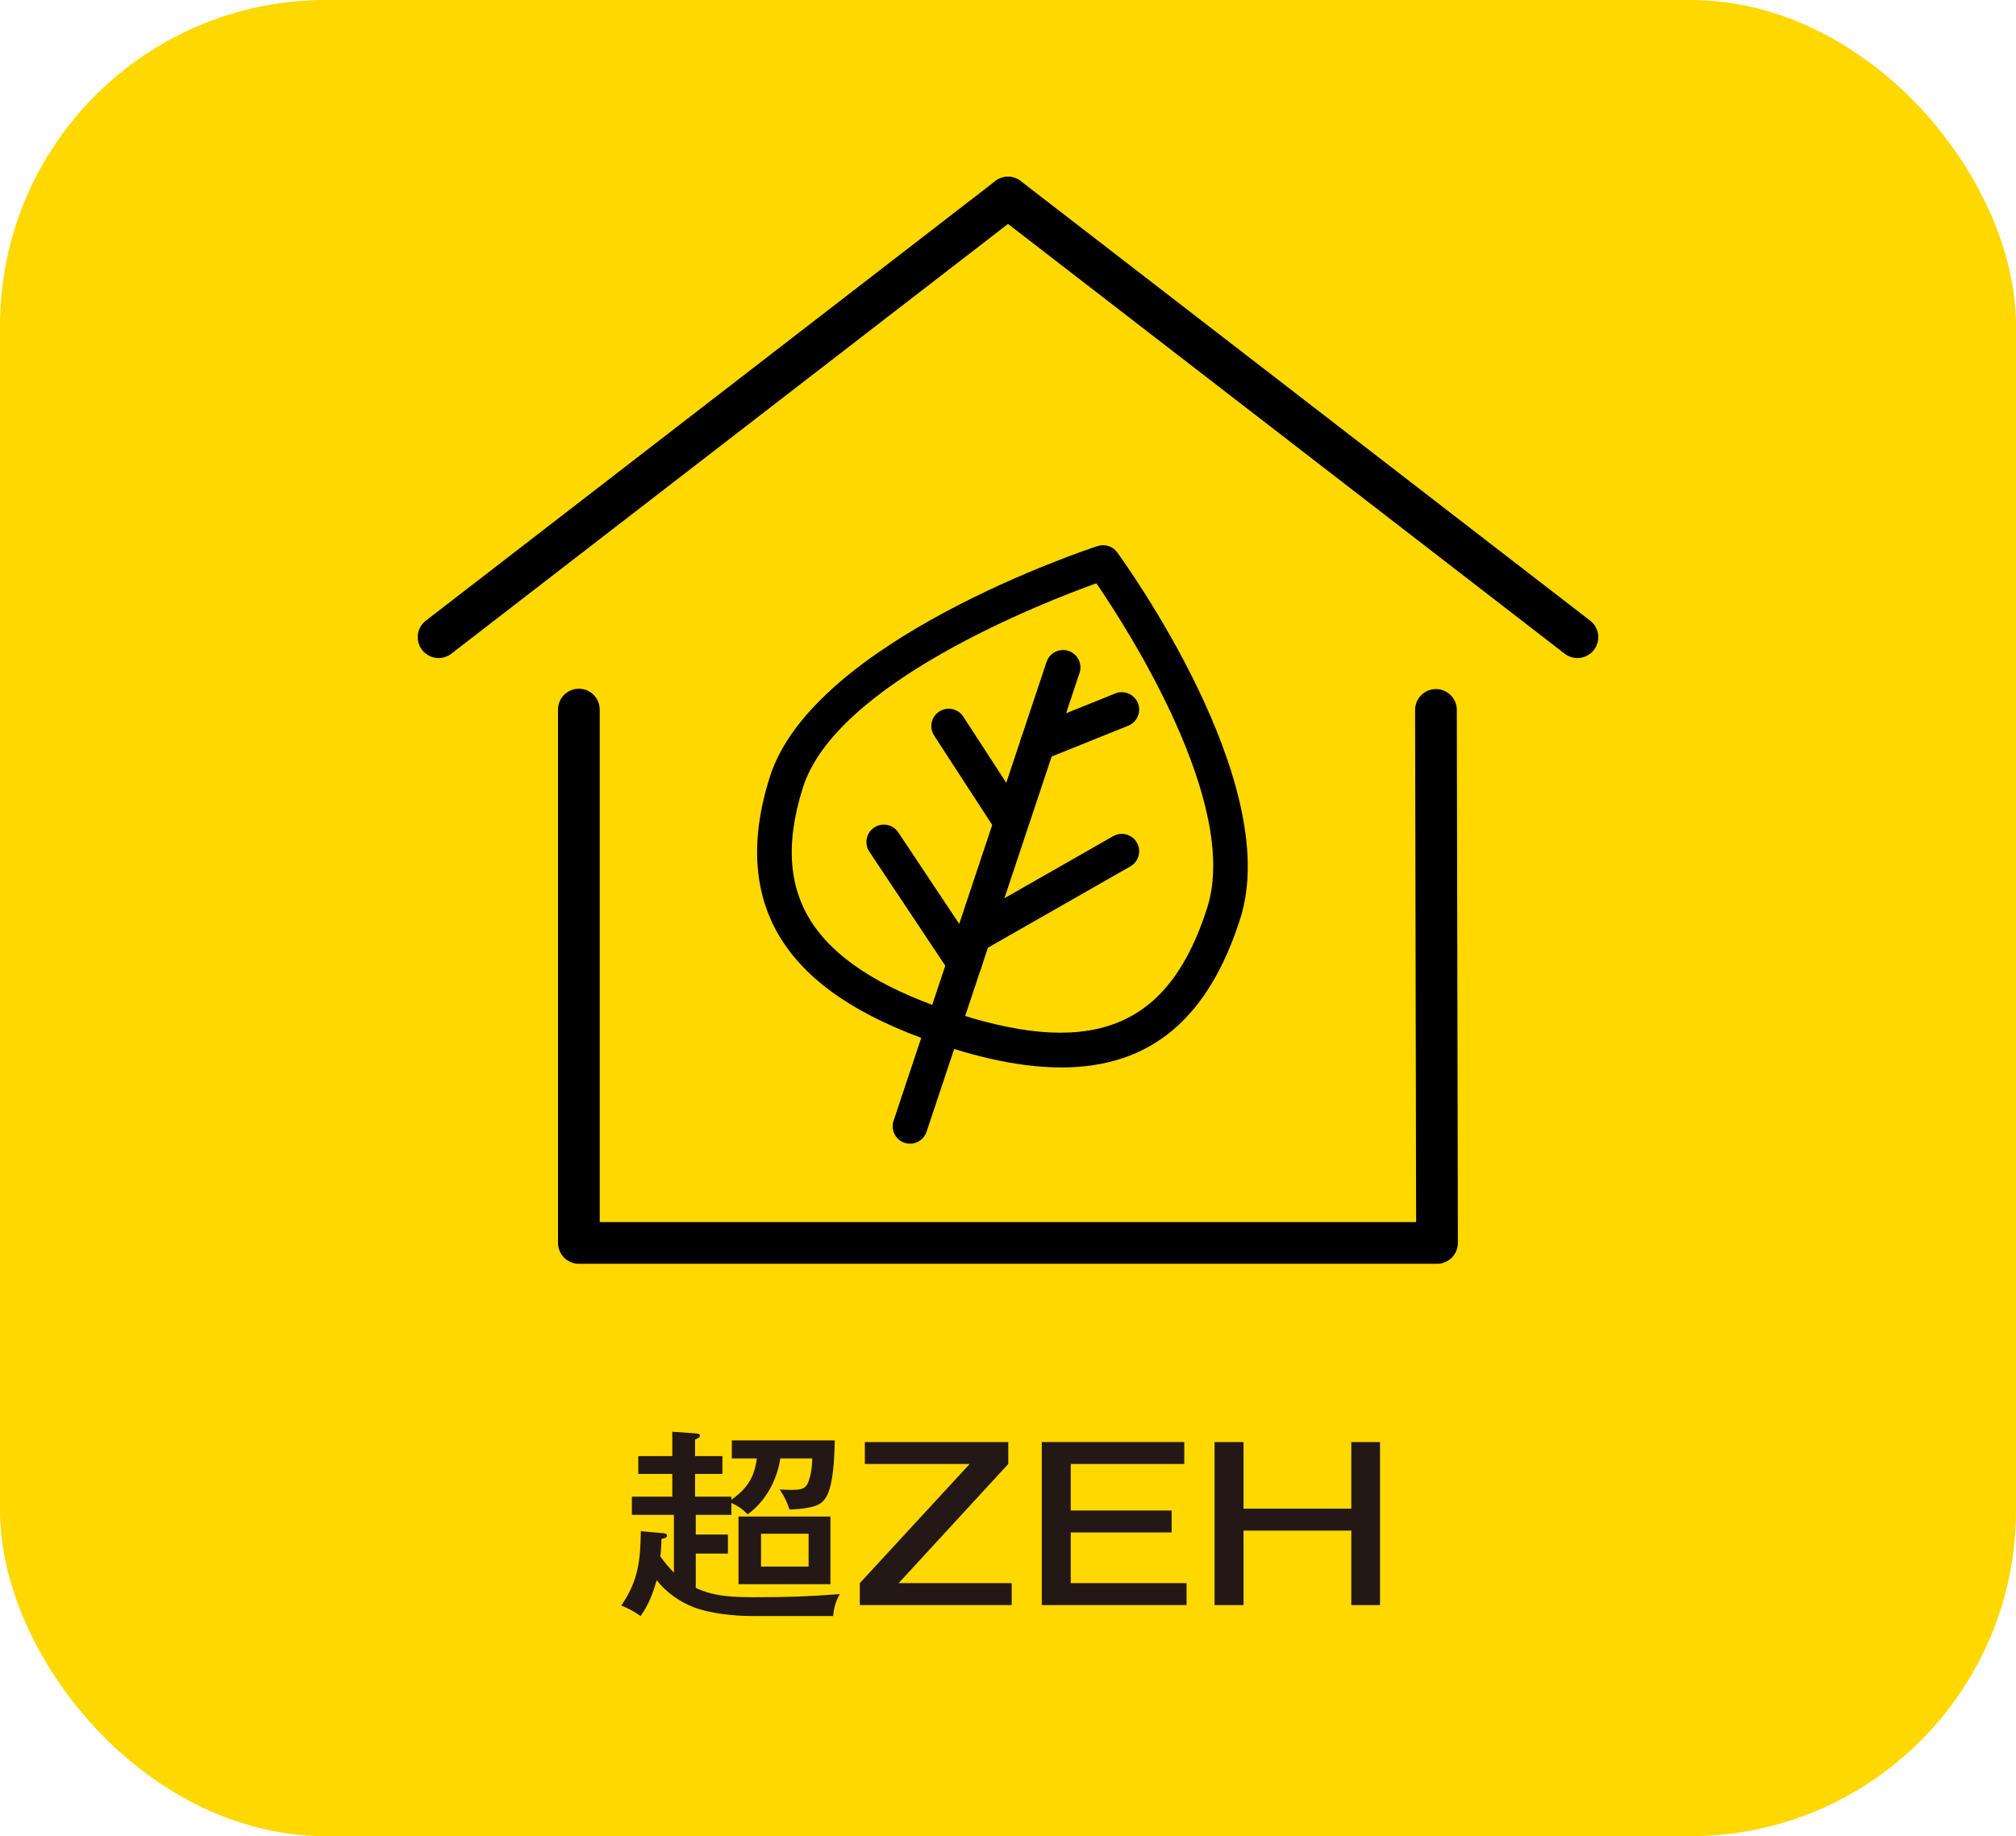 <?xml version="1.0" encoding="UTF-8"?><svg id="b" xmlns="http://www.w3.org/2000/svg" viewBox="0 0 171.739 156.434"><defs><style>.d{fill:#ffd800;}.e{fill:#231815;}</style></defs><g id="c"><rect class="d" width="171.739" height="156.434" rx="27.742" ry="27.742"/><path class="e" d="M64.477,124.25h-2.134v-1.534h8.771c-.039,1.709-.137,3.507-.606,4.583-.333.74-.803.987-1.645,1.146-.549.105-1.038.141-1.605.159-.255-.705-.411-1.075-.842-1.709.254.018.646.035.959.035.881,0,1.214-.071,1.449-.582.273-.652.352-1.393.371-2.097h-2.721c-.274,1.797-1.194,3.613-2.78,4.758-.489-.476-.764-.67-1.39-.969v1.022h-3.034v1.674h2.74v1.622h-2.74v2.925c1.585.758,3.309.793,4.992.793,2.838,0,4.443-.053,7.282-.264-.333.546-.528,1.234-.567,1.868h-6.911c-1.507,0-3.602-.211-4.992-.758-1.233-.476-2.349-1.304-3.132-2.291-.333,1.128-.666,2.062-1.371,3.049-.528-.37-1.018-.634-1.644-.899,1.468-2.132,1.624-3.859,1.664-6.327l1.801.158c.234.018.431.036.431.212,0,.194-.255.247-.47.282-.02.564-.039,1.004-.099,1.498.353.494.725.934,1.155,1.375v-4.917h-3.582v-1.551h3.445v-1.938h-2.897v-1.516h2.897v-2.08l1.978.141c.215.018.372.035.372.194s-.157.229-.411.335v1.41h2.329v1.516h-2.329v1.938h3.093v.264c1.39-.987,1.958-1.938,2.173-3.524ZM70.742,134.966h-7.831v-5.763h7.831v5.763ZM64.83,133.468h4.053v-2.802h-4.053v2.802Z"/><path class="e" d="M86.185,134.877v1.868h-12.94v-1.868l9.358-10.151h-8.928v-1.868h12.217v1.868l-9.339,10.151h9.632Z"/><path class="e" d="M100.886,122.858v1.868h-9.671v3.965h8.594v1.868h-8.594v4.318h9.866v1.868h-12.333v-13.888h12.138Z"/><path class="e" d="M105.933,122.858v5.675h9.182v-5.675h2.447v13.888h-2.447v-6.345h-9.182v6.345h-2.466v-13.888h2.466Z"/><path d="M122.418,107.669H49.313c-.981,0-1.777-.796-1.777-1.777v-45.439c0-.981.796-1.777,1.777-1.777s1.777.796,1.777,1.777v43.662h69.547l-.087-43.628c-.002-.981.792-1.779,1.774-1.781h.003c.98,0,1.775.793,1.777,1.774l.091,45.409c.001.472-.186.925-.52,1.259s-.786.522-1.258.522Z"/><path d="M37.363,56.063c-.532,0-1.058-.238-1.408-.691-.6-.777-.456-1.893.321-2.493L84.781,15.429c.777-.6,1.893-.456,2.493.321s.456,1.893-.321,2.493l-48.506,37.451c-.323.25-.706.371-1.084.371Z"/><path d="M134.376,56.063c-.379,0-.761-.121-1.084-.371l-48.506-37.451c-.777-.6-.92-1.716-.321-2.493.599-.777,1.715-.921,2.493-.321l48.506,37.451c.777.6.92,1.716.321,2.493-.35.454-.876.691-1.408.691Z"/><path d="M90.416,90.942c-2.82,0-6.008-.574-9.585-1.712-6.685-2.126-11.188-4.894-13.77-8.46-2.821-3.897-3.317-8.807-1.476-14.594,3.692-11.605,26.938-19.333,27.925-19.657.611-.197,1.278.015,1.656.534.581.794,14.186,19.588,10.496,31.187v0c-2.715,8.535-7.647,12.703-15.246,12.703ZM93.4,49.694c-4.483,1.611-22.159,8.472-24.993,17.38-1.562,4.91-1.218,8.822,1.053,11.959,2.196,3.035,6.209,5.447,12.268,7.375,11.6,3.689,17.915.978,21.111-9.066h0c2.823-8.875-6.842-23.853-9.439-27.648ZM104.251,77.79h.01-.01Z"/><path d="M77.527,97.439c-.155,0-.313-.025-.468-.077-.776-.258-1.195-1.097-.937-1.873l13.033-39.098c.258-.776,1.097-1.195,1.873-.937s1.195,1.097.937,1.873l-13.033,39.098c-.207.621-.785,1.013-1.405,1.013Z"/><path d="M85.867,71.11c-.485,0-.959-.237-1.243-.674l-5.047-7.767c-.446-.686-.251-1.603.435-2.049.688-.445,1.603-.25,2.049.435l5.047,7.767c.446.686.251,1.603-.435,2.049-.25.162-.529.239-.806.239Z"/><path d="M82.162,83.537c-.479,0-.949-.231-1.234-.66l-6.872-10.321c-.453-.681-.269-1.6.412-2.054.682-.454,1.6-.269,2.054.412l6.872,10.321c.453.681.269,1.6-.412,2.054-.252.168-.538.248-.819.248Z"/><path d="M88.401,64.818c-.586,0-1.142-.351-1.374-.928-.306-.759.062-1.622.82-1.927l7.162-2.884c.758-.306,1.622.062,1.927.82.306.759-.062,1.622-.82,1.927l-7.162,2.884c-.181.073-.369.108-.553.108Z"/><path d="M83.343,80.983c-.515,0-1.014-.269-1.288-.747-.406-.71-.159-1.615.552-2.021l12.22-6.977c.711-.406,1.615-.159,2.021.552s.159,1.615-.552,2.021l-12.22,6.977c-.232.132-.484.195-.733.195Z"/></g></svg>